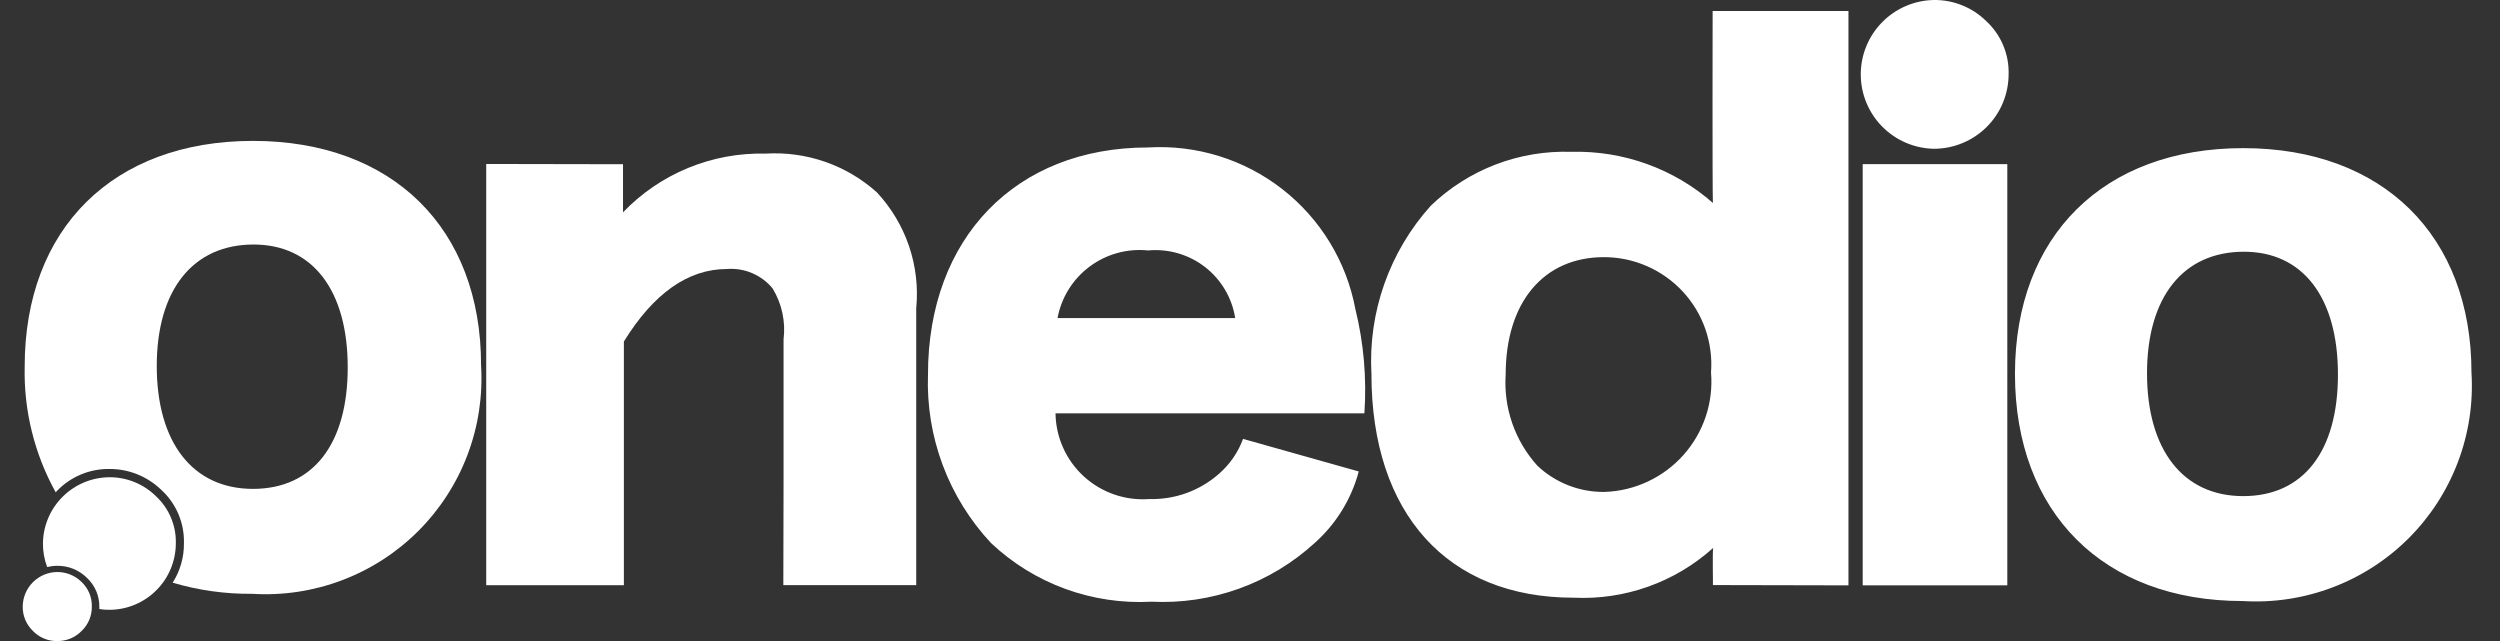 <svg width="78" height="20" viewBox="0 0 78 20" fill="none" xmlns="http://www.w3.org/2000/svg">
<rect x="0" y="0" width="78" height="20" fill="#333333" stroke="none"/>
<g clip-path="url(#clip0_2_6928)">
<path d="M15.17 18.258V5.116L19.438 5.124V6.625C20.01 6.028 20.701 5.556 21.466 5.241C22.232 4.925 23.054 4.773 23.882 4.793C24.512 4.754 25.143 4.84 25.74 5.047C26.336 5.254 26.885 5.577 27.355 5.998C27.805 6.48 28.148 7.052 28.361 7.676C28.573 8.3 28.65 8.962 28.586 9.618V18.256H24.44L24.447 15.004V10.591C24.516 10.036 24.395 9.473 24.103 8.996C23.932 8.789 23.713 8.626 23.465 8.521C23.218 8.416 22.949 8.372 22.681 8.393C21.473 8.393 20.395 9.148 19.465 10.655V18.259H15.17V18.258Z" fill="white"/>
<path d="M32.932 12.896C32.937 13.268 33.018 13.634 33.171 13.973C33.323 14.312 33.544 14.617 33.819 14.867C34.094 15.118 34.417 15.309 34.77 15.43C35.122 15.551 35.495 15.598 35.866 15.57C36.668 15.591 37.447 15.305 38.045 14.771C38.377 14.479 38.631 14.108 38.783 13.693L42.393 14.71C42.163 15.572 41.685 16.347 41.018 16.941C40.333 17.567 39.531 18.052 38.657 18.366C37.783 18.681 36.855 18.819 35.928 18.773C35.012 18.823 34.095 18.687 33.234 18.372C32.372 18.057 31.584 17.57 30.918 16.941C30.261 16.237 29.749 15.41 29.412 14.509C29.075 13.607 28.919 12.649 28.953 11.687C28.953 7.422 31.695 4.601 35.816 4.601C37.325 4.51 38.816 4.972 40.007 5.9C41.199 6.829 42.01 8.16 42.288 9.644C42.55 10.707 42.644 11.804 42.569 12.896H32.927H32.932ZM38.538 9.924C38.439 9.293 38.102 8.724 37.598 8.332C37.093 7.94 36.457 7.755 35.821 7.814C35.17 7.747 34.519 7.927 33.995 8.318C33.471 8.709 33.114 9.282 32.995 9.924H38.538ZM53.45 17.096C52.259 18.168 50.692 18.726 49.091 18.648C45.161 18.648 42.789 16.02 42.789 11.67C42.736 10.716 42.872 9.76 43.191 8.858C43.509 7.957 44.002 7.127 44.643 6.416C45.223 5.858 45.91 5.422 46.662 5.133C47.415 4.845 48.218 4.71 49.023 4.737C50.645 4.693 52.224 5.262 53.443 6.332C53.423 6.038 53.434 0.343 53.434 0.343H57.672V18.263L53.443 18.254C53.45 18.247 53.426 17.288 53.45 17.096ZM46.977 11.687C46.943 12.203 47.013 12.72 47.183 13.209C47.353 13.697 47.62 14.147 47.967 14.531C48.532 15.065 49.283 15.358 50.06 15.348C50.528 15.333 50.987 15.223 51.41 15.025C51.834 14.827 52.212 14.545 52.523 14.197C52.834 13.848 53.071 13.44 53.219 12.997C53.367 12.555 53.423 12.086 53.384 11.621C53.419 11.162 53.358 10.7 53.206 10.264C53.054 9.829 52.813 9.43 52.499 9.092C52.184 8.755 51.804 8.485 51.38 8.301C50.957 8.117 50.5 8.022 50.039 8.023C48.163 8.025 46.977 9.426 46.977 11.687ZM62.628 5.12V18.262H58.116V5.12H62.628ZM62.867 11.666C62.867 7.359 65.629 4.622 69.988 4.622C74.348 4.622 77.11 7.359 77.11 11.623C77.169 12.575 77.024 13.528 76.686 14.419C76.348 15.311 75.824 16.121 75.149 16.795C74.474 17.469 73.662 17.992 72.769 18.329C71.876 18.667 70.922 18.811 69.969 18.752C65.628 18.752 62.867 15.998 62.867 11.666ZM66.987 11.646C66.987 14.036 68.11 15.479 69.988 15.479C71.867 15.479 72.944 14.078 72.944 11.688C72.944 9.273 71.846 7.854 70.012 7.854C68.109 7.853 66.987 9.276 66.987 11.646Z" fill="white"/>
<path d="M60.333 -4.53516e-05C60.636 -0.004 60.938 0.052 61.219 0.166C61.501 0.279 61.757 0.447 61.972 0.66C62.199 0.87 62.379 1.126 62.498 1.41C62.619 1.694 62.677 2.001 62.669 2.31C62.669 2.616 62.609 2.919 62.492 3.203C62.375 3.486 62.203 3.743 61.986 3.96C61.769 4.176 61.511 4.348 61.227 4.465C60.944 4.582 60.64 4.642 60.333 4.642C59.725 4.629 59.146 4.379 58.72 3.945C58.294 3.511 58.056 2.928 58.056 2.321C58.056 1.713 58.294 1.13 58.72 0.696C59.146 0.262 59.725 0.012 60.333 -4.53516e-05Z" fill="white"/>
<path d="M7.892 4.396C3.532 4.396 0.77 7.129 0.77 11.437C0.739 12.807 1.073 14.161 1.738 15.36C1.746 15.347 1.762 15.333 1.775 15.319C1.985 15.099 2.238 14.925 2.518 14.807C2.797 14.689 3.099 14.629 3.403 14.632C4.015 14.627 4.604 14.864 5.041 15.292C5.268 15.502 5.447 15.758 5.568 16.042C5.688 16.326 5.746 16.633 5.739 16.942C5.745 17.38 5.623 17.811 5.387 18.18C6.192 18.418 7.028 18.535 7.868 18.527C8.821 18.586 9.776 18.442 10.669 18.104C11.562 17.767 12.373 17.244 13.048 16.57C13.723 15.896 14.247 15.086 14.585 14.194C14.923 13.303 15.067 12.35 15.009 11.399C15.014 7.129 12.251 4.396 7.892 4.396ZM7.892 15.253C6.014 15.253 4.891 13.809 4.891 11.419C4.891 9.05 6.014 7.629 7.912 7.629C9.747 7.629 10.849 9.049 10.849 11.462C10.85 13.851 9.77 15.253 7.892 15.253Z" fill="white"/>
<path d="M5.486 16.948C5.486 17.221 5.432 17.491 5.328 17.743C5.224 17.995 5.071 18.224 4.877 18.417C4.684 18.61 4.455 18.764 4.202 18.868C3.95 18.973 3.679 19.026 3.406 19.026C3.304 19.027 3.201 19.018 3.1 19.002C3.102 18.984 3.102 18.966 3.1 18.948C3.103 18.775 3.07 18.603 3.003 18.443C2.935 18.284 2.834 18.141 2.707 18.023C2.585 17.904 2.441 17.81 2.283 17.746C2.125 17.683 1.956 17.651 1.785 17.653C1.68 17.653 1.574 17.666 1.471 17.691C1.382 17.454 1.338 17.203 1.34 16.95C1.347 16.406 1.566 15.886 1.952 15.501C2.337 15.116 2.858 14.897 3.403 14.89C3.673 14.887 3.942 14.938 4.192 15.039C4.443 15.14 4.671 15.29 4.863 15.479C5.065 15.666 5.225 15.893 5.332 16.147C5.44 16.4 5.492 16.673 5.486 16.948Z" fill="white"/>
<path d="M1.779 17.847C1.92 17.846 2.06 17.872 2.191 17.925C2.322 17.977 2.441 18.055 2.542 18.154C2.646 18.252 2.729 18.371 2.785 18.502C2.841 18.634 2.868 18.776 2.865 18.919C2.868 19.062 2.841 19.203 2.787 19.335C2.732 19.467 2.651 19.586 2.548 19.684C2.448 19.787 2.329 19.867 2.197 19.922C2.065 19.976 1.924 20.003 1.781 20.001C1.64 20.003 1.501 19.976 1.371 19.921C1.241 19.867 1.123 19.786 1.026 19.684C0.923 19.585 0.842 19.466 0.787 19.335C0.733 19.203 0.706 19.062 0.709 18.919C0.712 18.637 0.826 18.366 1.026 18.166C1.226 17.966 1.496 17.851 1.779 17.847Z" fill="white"/>
</g>
<defs>
<clipPath id="clip0_2_6928">
<rect width="76.4" height="20" fill="white" transform="translate(0.709)"/>
</clipPath>
</defs>
</svg>
